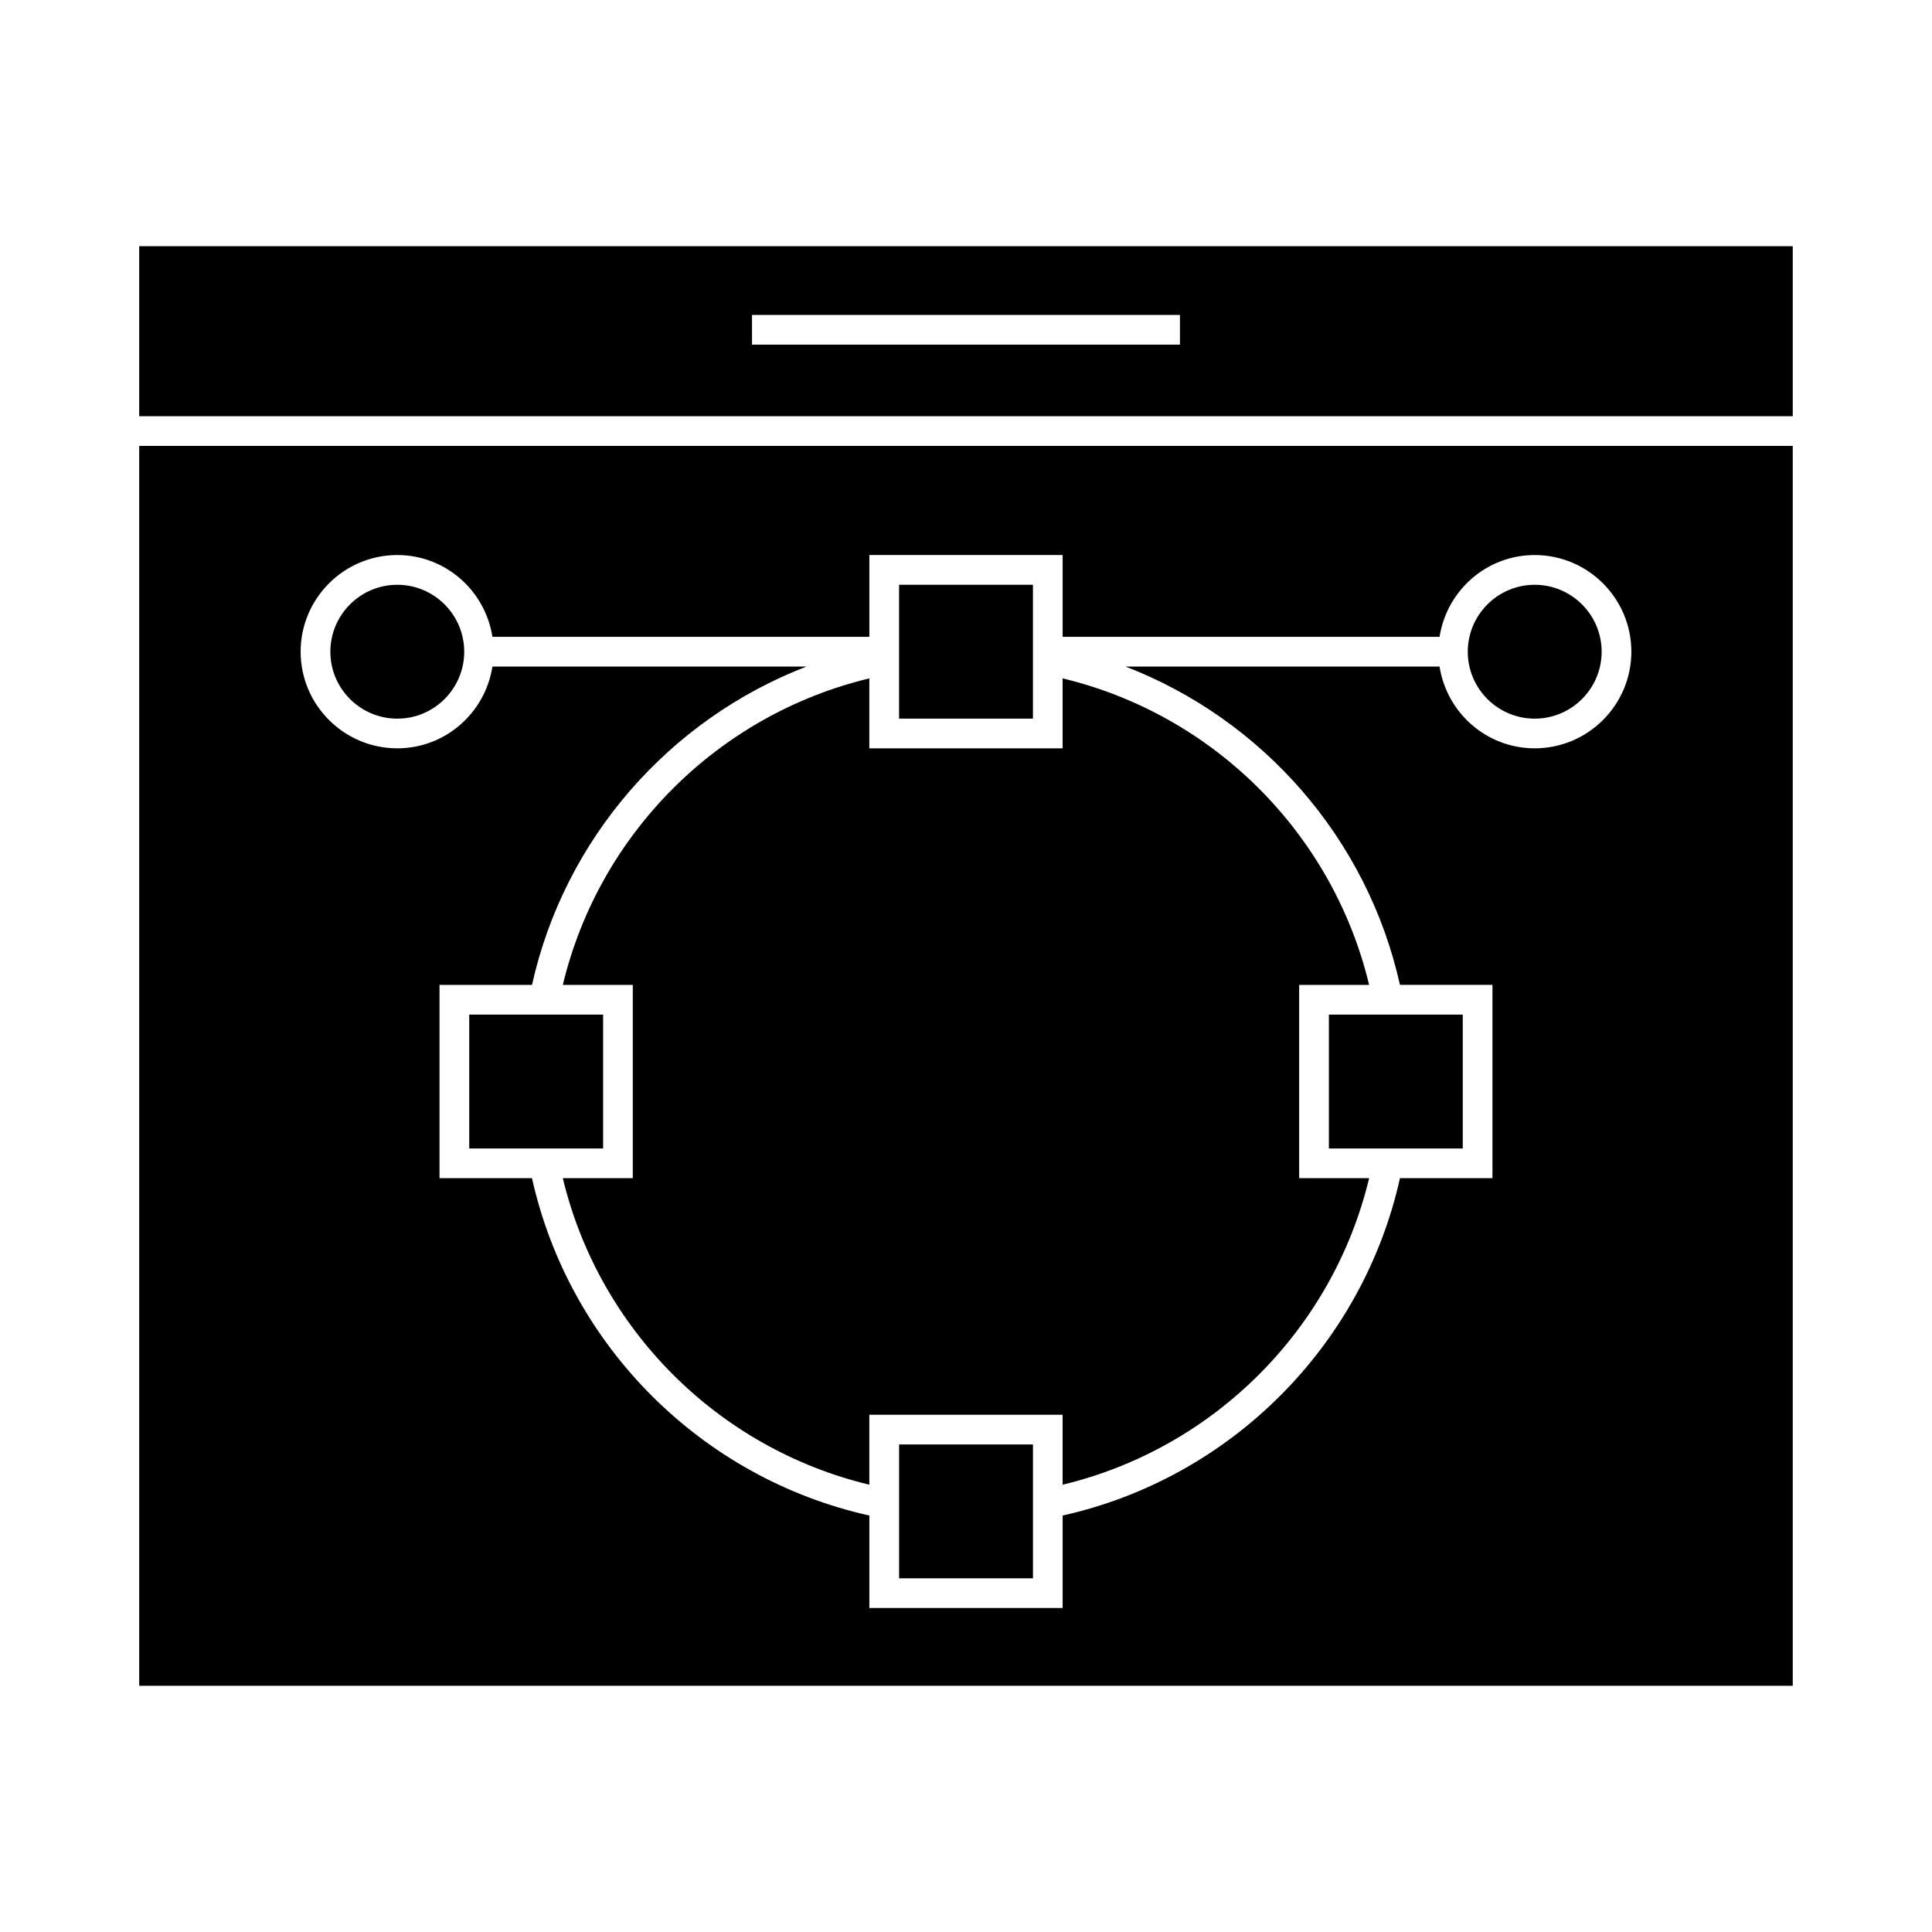 <?xml version="1.0" encoding="UTF-8"?>
<!-- Uploaded to: ICON Repo, www.svgrepo.com, Generator: ICON Repo Mixer Tools -->
<svg fill="#000000" width="800px" height="800px" version="1.1" viewBox="144 144 512 512" xmlns="http://www.w3.org/2000/svg">
 <g>
  <path d="m180.89 590.75h438.21v-328.58h-438.21zm68.398-299.66c12.773 0 23.297 9.43 25.211 21.68h99.891v-21.68h51.219v21.68h99.887c1.91-12.25 12.438-21.68 25.211-21.68 14.121 0 25.617 11.488 25.617 25.617 0 14.117-11.488 25.605-25.617 25.605-12.773 0-23.297-9.426-25.211-21.668l-83.23-0.004c36.398 14.039 64.121 45.633 72.738 84.363h24.512v51.219h-24.508c-9.891 44.449-44.949 79.508-89.398 89.406v24.508h-51.219v-24.504c-44.457-9.891-79.512-44.949-89.41-89.406h-24.504v-51.219h24.508c8.621-38.73 36.336-70.324 72.738-84.363h-83.223c-1.91 12.242-12.438 21.668-25.211 21.668-14.121 0-25.617-11.488-25.617-25.605 0-14.129 11.492-25.617 25.617-25.617z"/>
  <path d="m550.71 334.45c9.781 0 17.742-7.957 17.742-17.734 0-9.781-7.961-17.742-17.742-17.742-9.777 0-17.734 7.961-17.734 17.742-0.004 9.777 7.953 17.734 17.734 17.734z"/>
  <path d="m293.15 405.01h18.547v51.219h-18.547c9.613 40.078 41.16 71.625 81.234 81.234v-18.547h51.219v18.547c40.074-9.613 71.621-41.16 81.23-81.234h-18.543v-51.219h18.543c-9.613-40.074-41.156-71.613-81.23-81.23v18.535h-51.219v-18.535c-40.074 9.609-71.617 41.148-81.234 81.23z"/>
  <path d="m303.83 412.88h-35.477v35.477h35.477z"/>
  <path d="m382.27 539.04v23.23h35.477v-35.477h-35.477z"/>
  <path d="m496.17 448.36h35.477v-35.477h-35.477z"/>
  <path d="m417.74 322.21v-23.242h-35.477v35.477h35.477z"/>
  <path d="m180.89 254.3h438.21v-45.055h-438.21zm162.4-26.84h113.41v7.871h-113.41z"/>
  <path d="m249.29 334.45c9.777 0 17.734-7.957 17.734-17.734 0-9.781-7.957-17.742-17.734-17.742-9.781 0-17.742 7.961-17.742 17.742-0.004 9.777 7.957 17.734 17.742 17.734z"/>
 </g>
</svg>